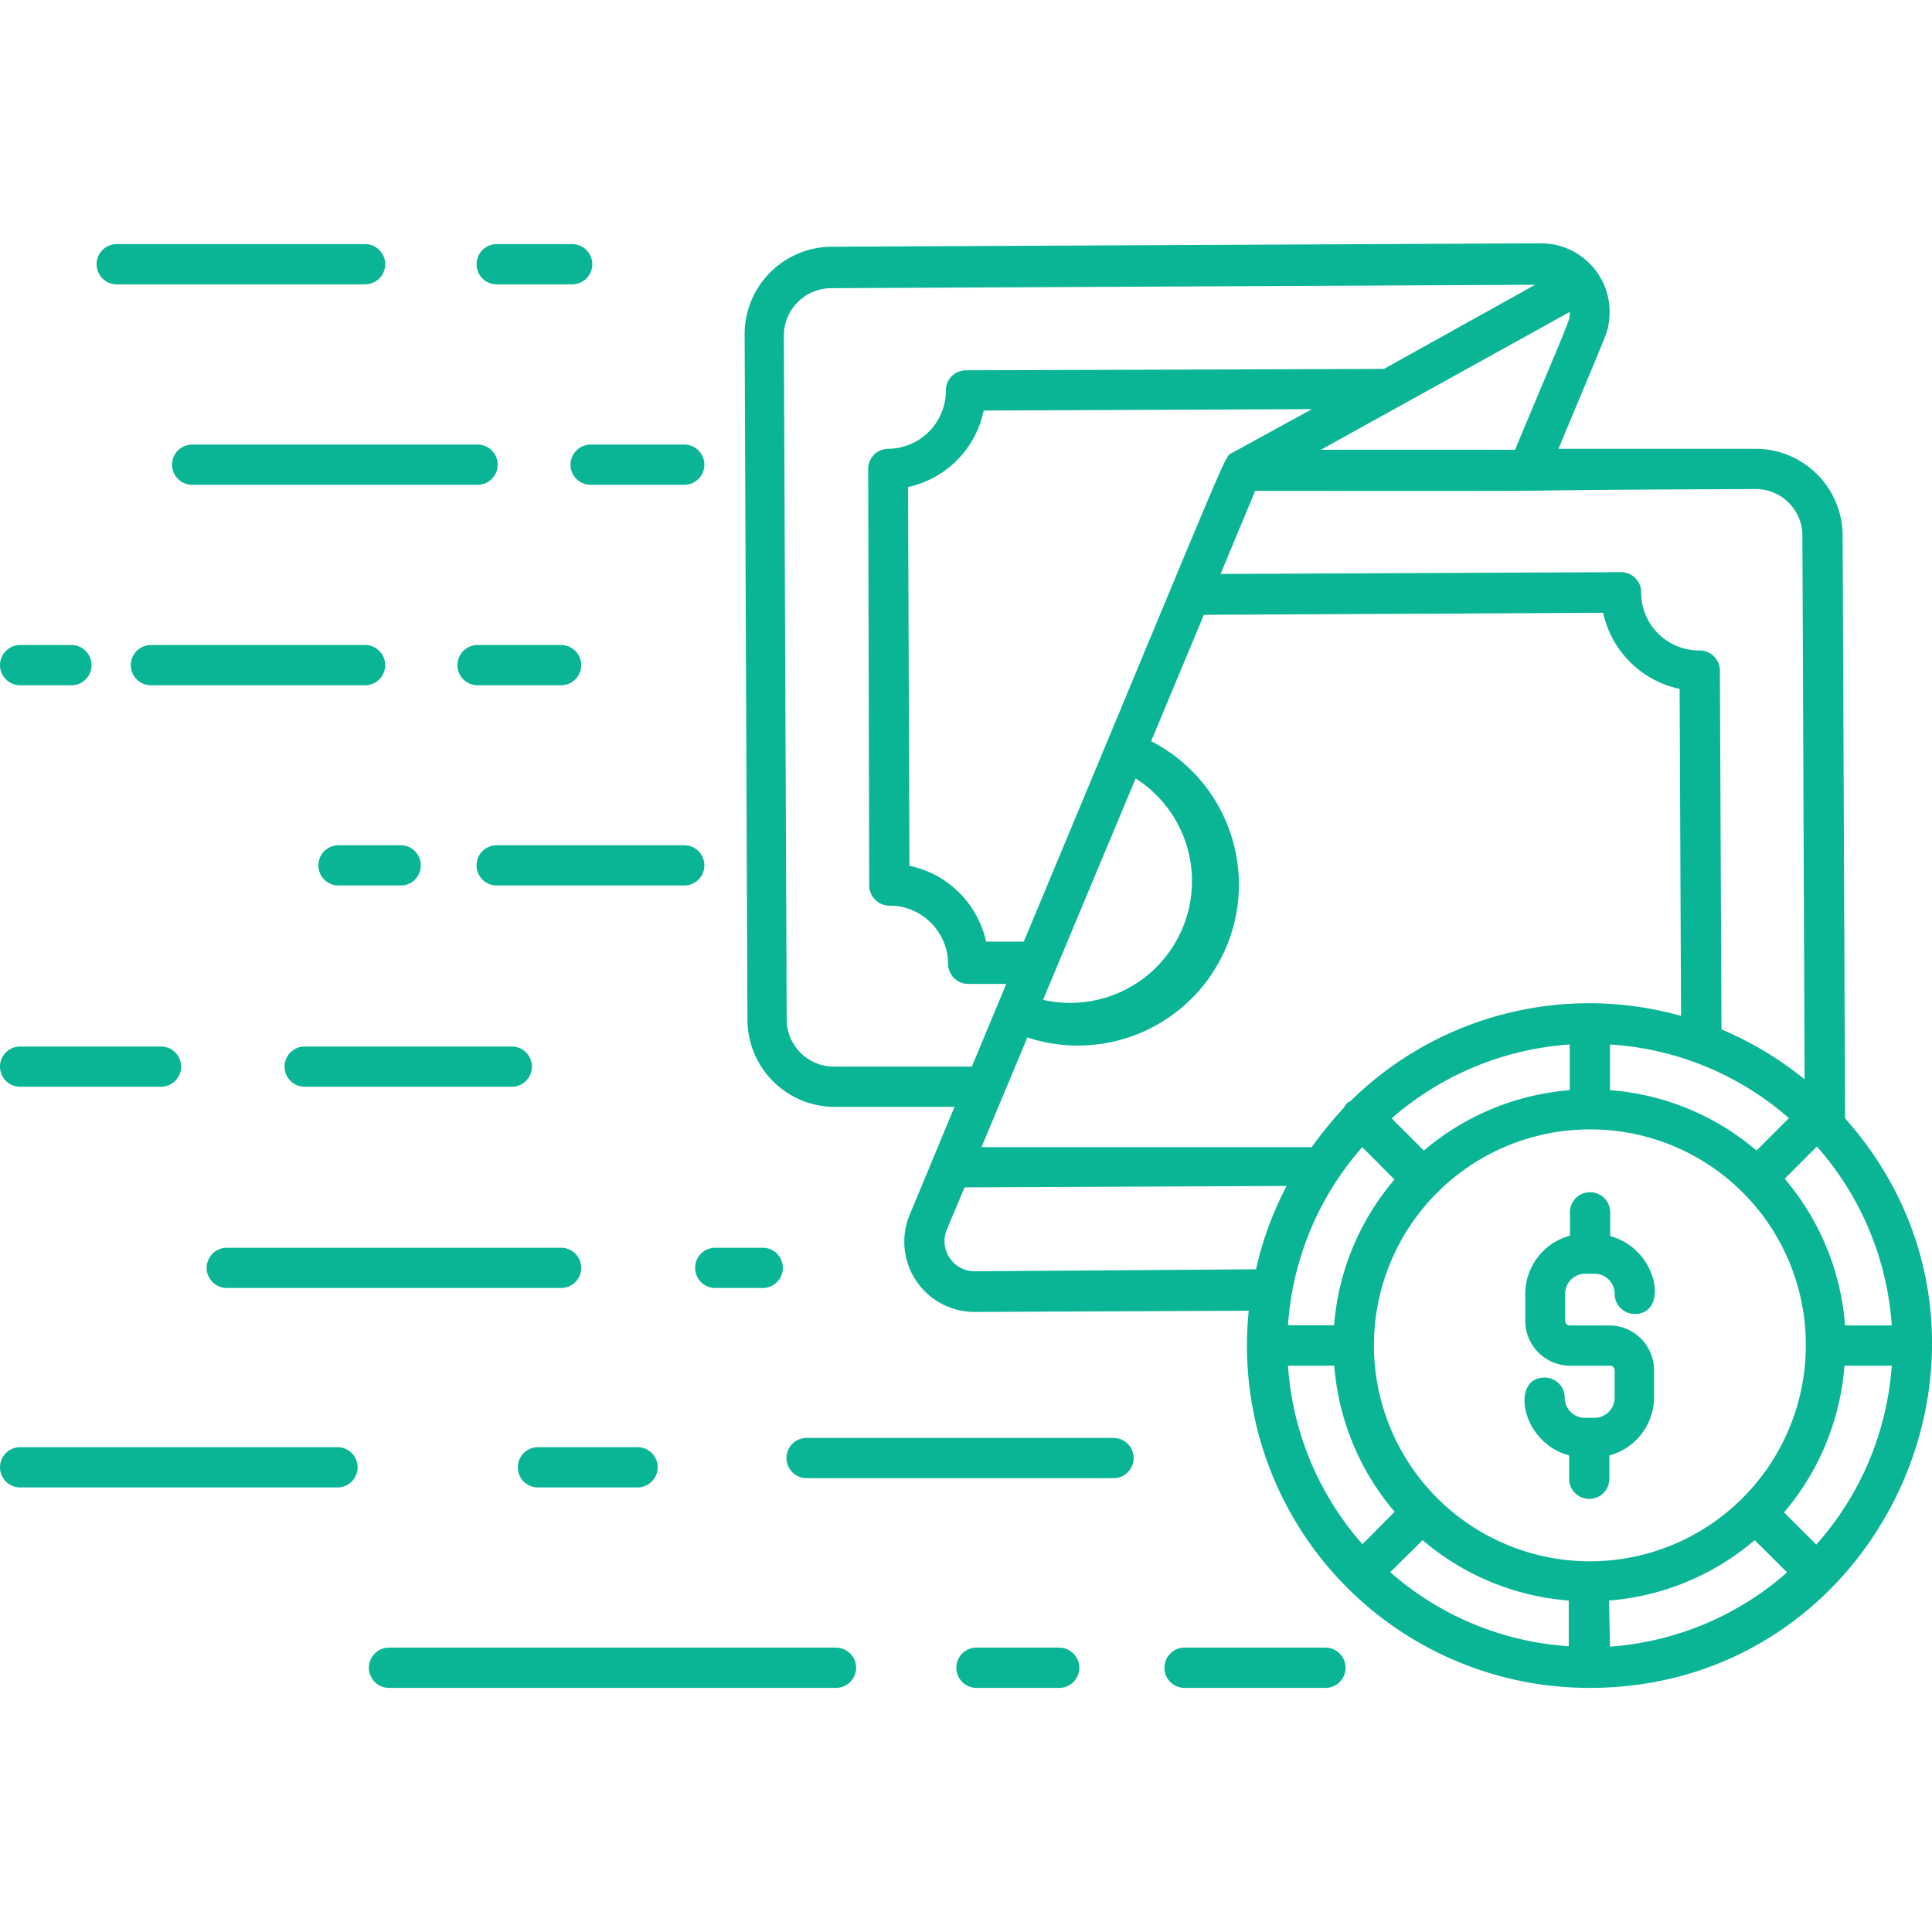 <?xml version="1.0" encoding="UTF-8"?>
<svg xmlns="http://www.w3.org/2000/svg" viewBox="0 0 96 96" width="512" height="512" fill="#0ab596">
    <g id="Transfer">
        <path
            d="M78.75,63.29h.48a1,1,0,0,1,1,1,1,1,0,0,0,1,1c1.72,0,1.16-3.23-1.22-3.87V60.24a1,1,0,1,0-2,0V61.4a3,3,0,0,0-2.22,2.87v1.36A2.23,2.23,0,0,0,78,67.86h2a.23.23,0,0,1,.23.23v1.36a1,1,0,0,1-1,1h-.48a1,1,0,0,1-1-1,1,1,0,0,0-1-1c-1.72,0-1.16,3.24,1.22,3.87v1.16a1,1,0,0,0,2,0V72.32a3,3,0,0,0,2.22-2.87V68.09A2.23,2.23,0,0,0,80,65.86H78a.23.23,0,0,1-.23-.23V64.27A1,1,0,0,1,78.75,63.29Z" />
        <path d="M16.77,71.91H1a1,1,0,1,0,0,2H16.77a1,1,0,0,0,0-2Z" />
        <path d="M14.14,53a1,1,0,0,0,1,1H25.43a1,1,0,0,0,0-2H15.14A1,1,0,0,0,14.14,53Z" />
        <path d="M35,43a1,1,0,0,0-1-1H24.68a1,1,0,0,0,0,2H34A1,1,0,0,0,35,43Z" />
        <path d="M6.5,33.05a1,1,0,0,0,1,1H18.14a1,1,0,0,0,0-2H7.5A1,1,0,0,0,6.5,33.05Z" />
        <path d="M28.35,23.09a1,1,0,0,0,1,1H34a1,1,0,0,0,0-2H29.35A1,1,0,0,0,28.35,23.09Z" />
        <path d="M5.8,14.13H18.14a1,1,0,0,0,0-2H5.8a1,1,0,1,0,0,2Z" />
        <path d="M24.68,14.13h3.75a1,1,0,0,0,0-2H24.68a1,1,0,0,0,0,2Z" />
        <path d="M23.73,22.09H9.55a1,1,0,0,0,0,2H23.73a1,1,0,0,0,0-2Z" />
        <path d="M27.88,34.05a1,1,0,0,0,0-2H23.73a1,1,0,0,0,0,2Z" />
        <path d="M1,34.05H3.55a1,1,0,0,0,0-2H1a1,1,0,0,0,0,2Z" />
        <path d="M19.91,44a1,1,0,1,0,0-2H16.82a1,1,0,0,0,0,2Z" />
        <path d="M1,54H8a1,1,0,0,0,0-2H1a1,1,0,0,0,0,2Z" />
        <path d="M11.27,64H27.88a1,1,0,0,0,0-2H11.27a1,1,0,1,0,0,2Z" />
        <path d="M35.54,64H37.9a1,1,0,0,0,0-2H35.54a1,1,0,0,0,0,2Z" />
        <path d="M26.73,73.91h4.95a1,1,0,1,0,0-2H26.73a1,1,0,0,0,0,2Z" />
        <path d="M55.33,71.45H40.08a1,1,0,0,0,0,2H55.33a1,1,0,0,0,0-2Z" />
        <path d="M41.54,81.87H19.33a1,1,0,0,0,0,2H41.54a1,1,0,0,0,0-2Z" />
        <path d="M65.86,81.87h-7a1,1,0,1,0,0,2h7a1,1,0,1,0,0-2Z" />
        <path d="M52.63,81.87H48.52a1,1,0,0,0,0,2h4.11a1,1,0,0,0,0-2Z" />
        <path
            d="M91.68,55.57l-.12-28.94A4.33,4.33,0,0,0,87.2,22.3l-9.76,0c2.56-6.14,2.41-5.7,2.5-6.27a3.41,3.41,0,0,0-3.4-3.94l-35.27.17A4.35,4.35,0,0,0,37,16.65l.14,34A4.34,4.34,0,0,0,41.43,55l6,0-2.22,5.34a3.49,3.49,0,0,0,3.23,4.85l13.61-.06A17,17,0,0,0,79,83.87C93.6,83.87,101.43,66.52,91.68,55.57ZM90.25,76.75l-1.6-1.6a12.74,12.74,0,0,0,3-7.29H94A14.94,14.94,0,0,1,90.25,76.75ZM64,67.86H66.3a12.67,12.67,0,0,0,3,7.26l-1.6,1.61A14.89,14.89,0,0,1,64,67.86ZM78,15.5c0,.45.17-.06-2.72,6.85l-9.65,0Zm-16.77,7c-.44.26.2-1-10.36,24.29H49a4.94,4.94,0,0,0-3.81-3.77L45.12,24.2a4.9,4.9,0,0,0,3.76-3.8l16.31-.07ZM56.43,38.68a6.05,6.05,0,0,1-4.6,11ZM51.05,51.55A8,8,0,0,0,57.2,36.83l2.62-6.28,19.84-.1a4.93,4.93,0,0,0,3.8,3.78l.07,16.25A16.88,16.88,0,0,0,67.12,54.7c-.21.12-.2.1-.35.35A19.39,19.39,0,0,0,65.18,57L48.77,57ZM89.73,66.89A10.73,10.73,0,1,1,79,56.12,10.7,10.7,0,0,1,89.73,66.89ZM78,54.17a12.76,12.76,0,0,0-7.25,3l-1.6-1.6A15,15,0,0,1,78,51.9Zm9.28,3a12.67,12.67,0,0,0-7.28-3V51.9a14.89,14.89,0,0,1,8.89,3.66ZM67.69,57l1.6,1.61a12.68,12.68,0,0,0-3,7.24H64A14.92,14.92,0,0,1,67.69,57Zm3,19.53a12.67,12.67,0,0,0,7.26,3v2.27a14.89,14.89,0,0,1-8.87-3.68Zm9.26,3a12.68,12.68,0,0,0,7.24-3l1.61,1.6A14.92,14.92,0,0,1,80,81.82ZM91.68,65.86a12.74,12.74,0,0,0-3-7.29l1.6-1.6A14.94,14.94,0,0,1,94,65.86ZM87.21,24.3a2.32,2.32,0,0,1,2.35,2.33l.11,27a17.11,17.11,0,0,0-4.13-2.48l-.08-17.83a1,1,0,0,0-.3-.71,1,1,0,0,0-.72-.29,2.87,2.87,0,0,1-2.89-2.89,1,1,0,0,0-1-1l-19.9.09,1.72-4.13C83.91,24.41,70.22,24.37,87.21,24.3ZM41.43,53a2.35,2.35,0,0,1-2.34-2.33l-.14-34a2.36,2.36,0,0,1,2.33-2.35l35-.17-7.51,4.18L48,18.4a1,1,0,0,0-1,1,2.89,2.89,0,0,1-2.86,2.9,1,1,0,0,0-1,1L43.19,44a1,1,0,0,0,.3.71,1,1,0,0,0,.72.29,2.91,2.91,0,0,1,2.9,2.89,1,1,0,0,0,1,1H50L48.29,53Zm7,10.17a1.5,1.5,0,0,1-1.38-2.08L47.93,59l16-.07a16.82,16.82,0,0,0-1.52,4.14Z" />
    </g>
</svg>